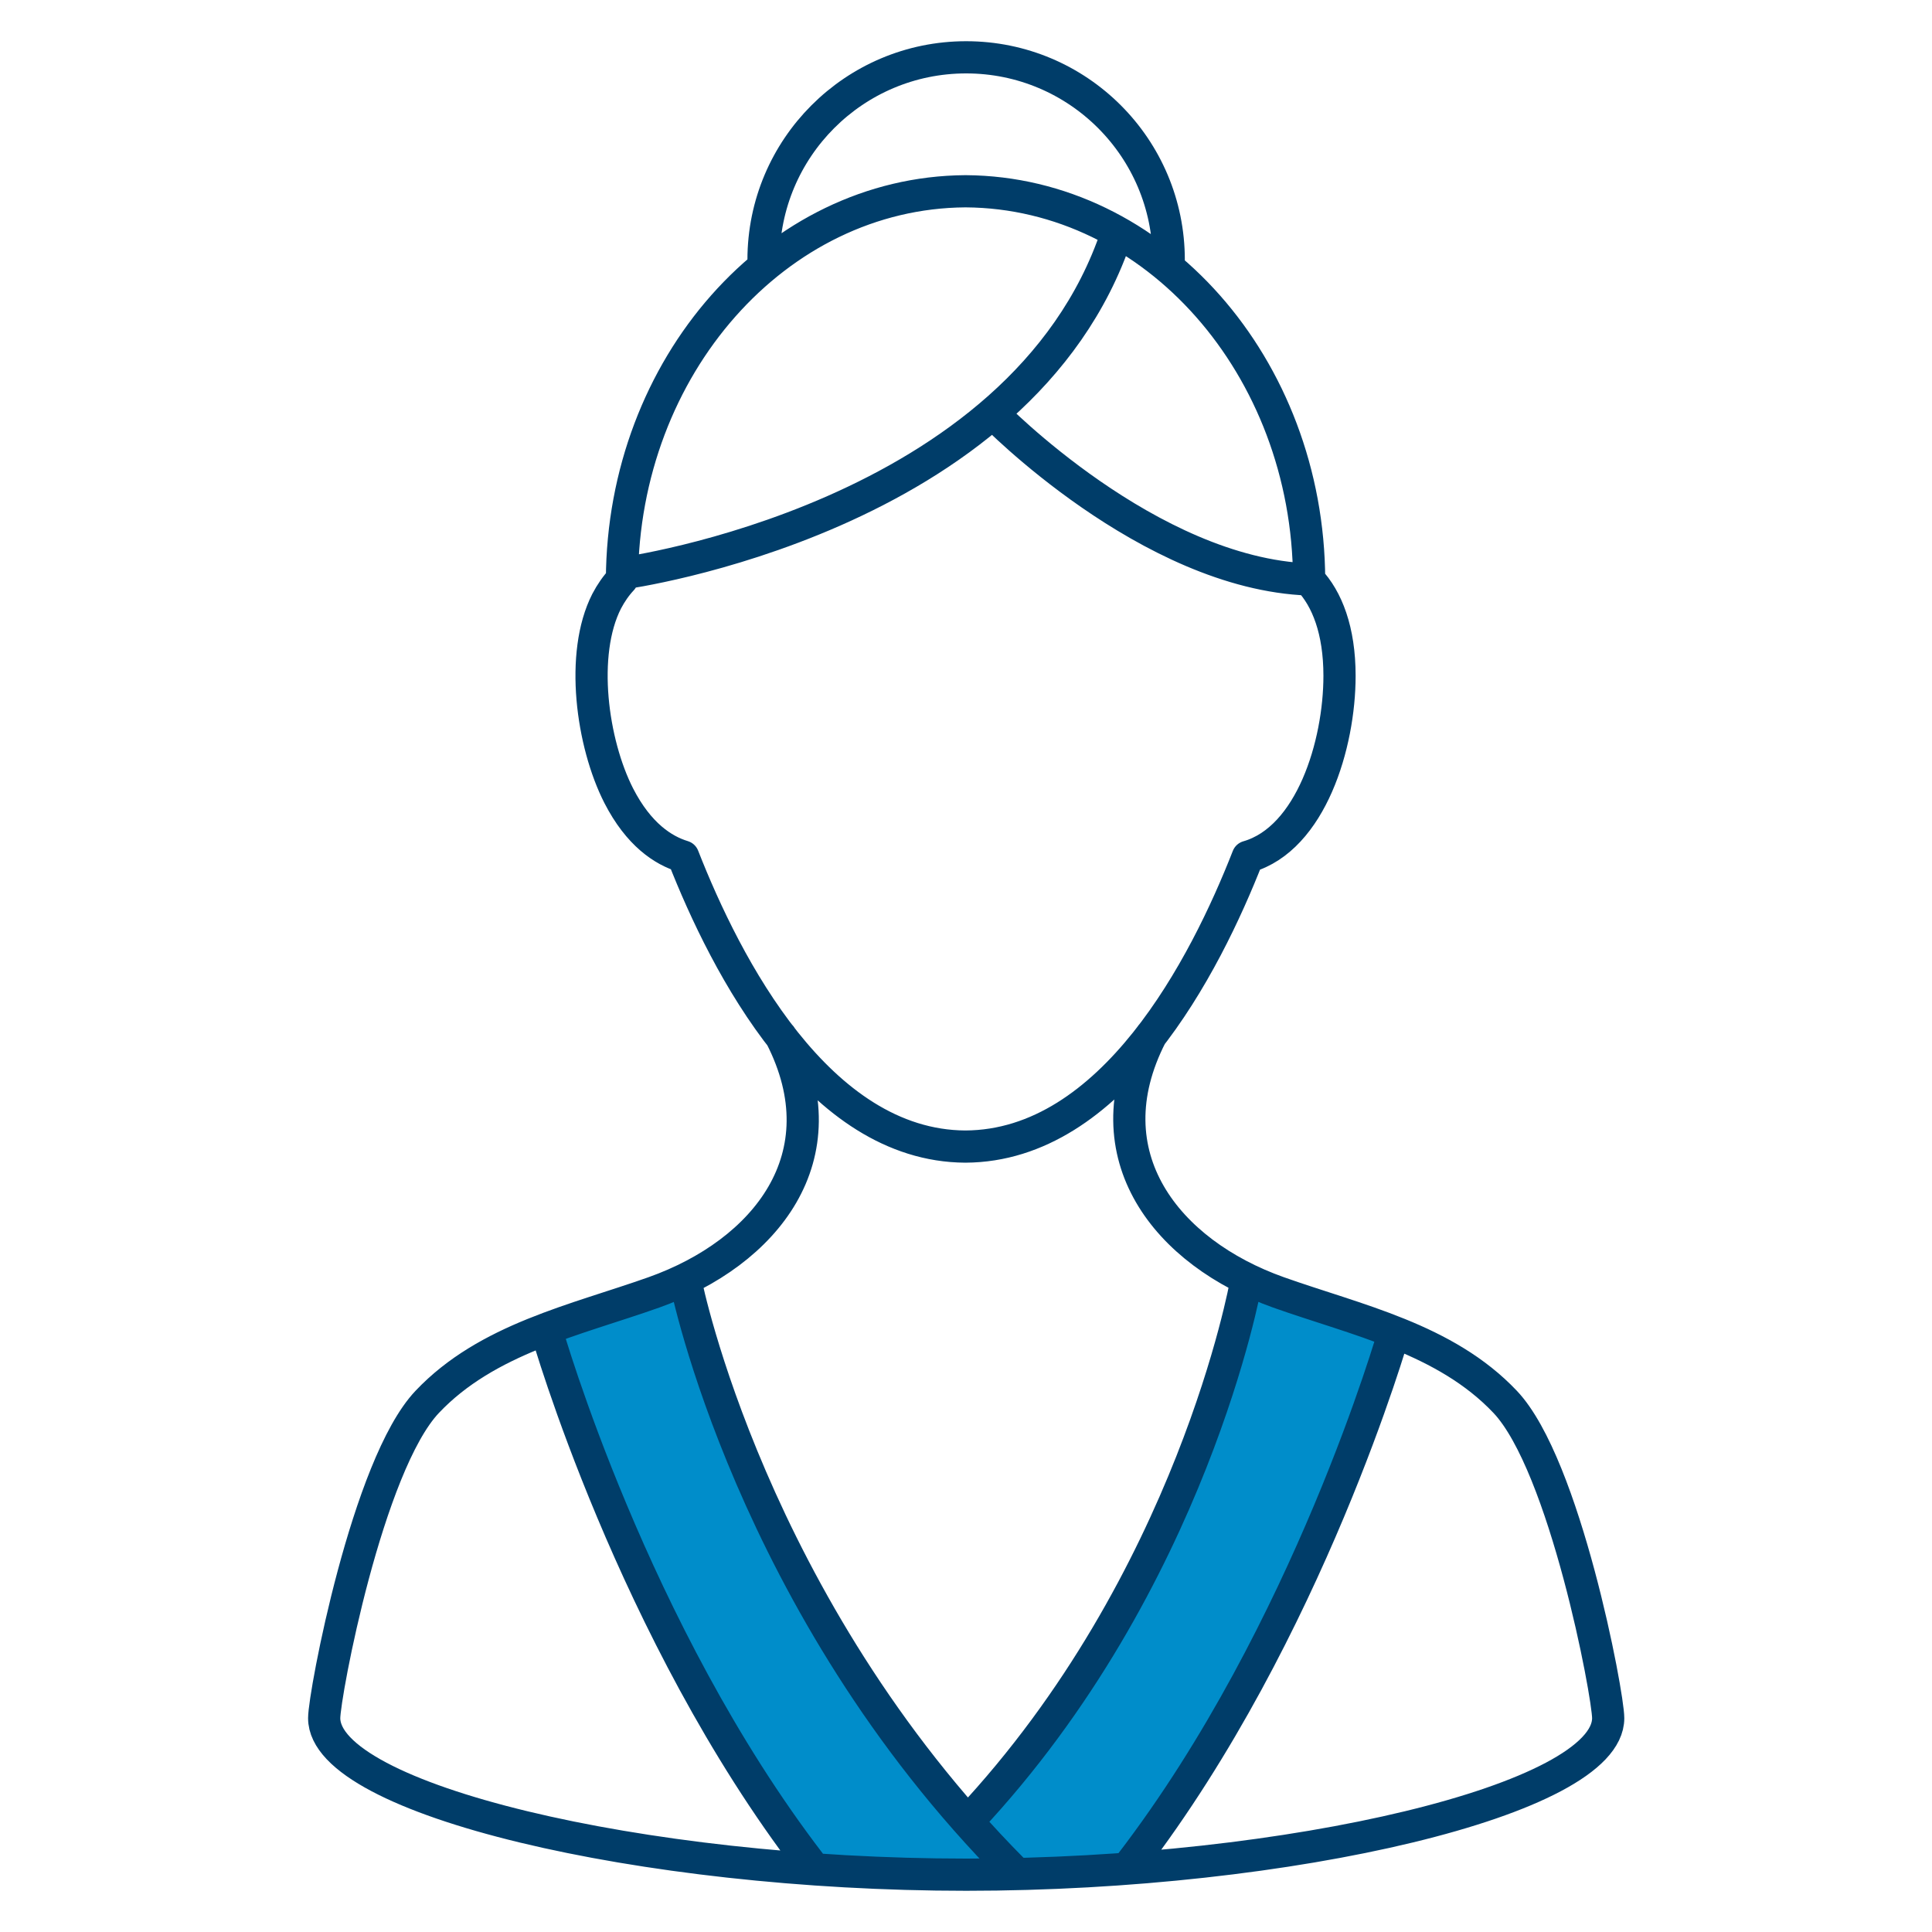 <?xml version="1.0" encoding="UTF-8"?>
<svg id="Layer_1" data-name="Layer 1" xmlns="http://www.w3.org/2000/svg" xmlns:xlink="http://www.w3.org/1999/xlink" viewBox="0 0 150 150">
  <defs>
    <style>
      .cls-1, .cls-2 {
        fill: none;
      }

      .cls-3 {
        clip-path: url(#clippath);
      }

      .cls-2 {
        stroke: #003d69;
        stroke-linecap: round;
        stroke-linejoin: round;
        stroke-width: 2.5px;
      }

      .cls-4 {
        fill: #008dca;
      }
    </style>
    <clipPath id="clippath">
      <rect class="cls-1" x="23.21" y="2.52" width="103.57" height="144.96"/>
    </clipPath>
  </defs>
  <polygon class="cls-4" points="108.81 102.37 98.3 99.24 88.24 122.5 73.81 144.27 87.4 144.57 98.52 125.63 108.81 102.37"/>
  <polygon class="cls-4" points="41.92 103.5 52.43 100.37 62.49 123.63 76.92 145.4 63.33 145.7 52.2 126.76 41.92 103.5"/>
  <g class="cls-3">
    <path class="cls-2" d="m96.72,99.66s-4.12,23.12-21.53,41.7m33.03-37.89s-6.62,23.2-20.39,41.17m-45.35-41.17s6.62,23.2,20.39,41.17m-9.6-44.98s5,24.97,25.34,45.49M59.28,20.18c0-8.68,7.04-15.73,15.73-15.73s15.73,7.04,15.73,15.73m-13.66,11.9s12.1,12.47,24.56,12.91m-53.26-.48s30.91-4.19,38.31-26.3m2.69,62.16c-4.8,9.36,1.22,16.89,9.88,19.97,6.09,2.16,12.96,3.6,17.6,8.5,4.64,4.9,8,22.71,8,24.56,0,6.3-24.66,12.15-49.84,12.15m-14.4-65.1c4.8,9.36-1.19,16.81-9.85,19.89-6.09,2.16-12.96,3.6-17.6,8.5-4.64,4.9-8,22.71-8,24.56,0,6.3,24.66,12.15,49.85,12.15m26.62-100.55c-.07-16.54-12-30.05-26.65-30.15h-.05c-14.64.1-26.57,13.6-26.65,30.13-.45.48-.85,1.05-1.19,1.7-2.09,4.1-1.14,11.02.94,15.1,1.55,3.02,3.45,4.25,5,4.72,3.32,8.48,10.52,22.46,21.91,22.52,11.41-.05,18.61-14.01,21.93-22.5,4.9-1.41,7.12-8.71,7.12-14.05,0-3.53-.97-5.98-2.37-7.46Z"/>
  </g>
</svg>